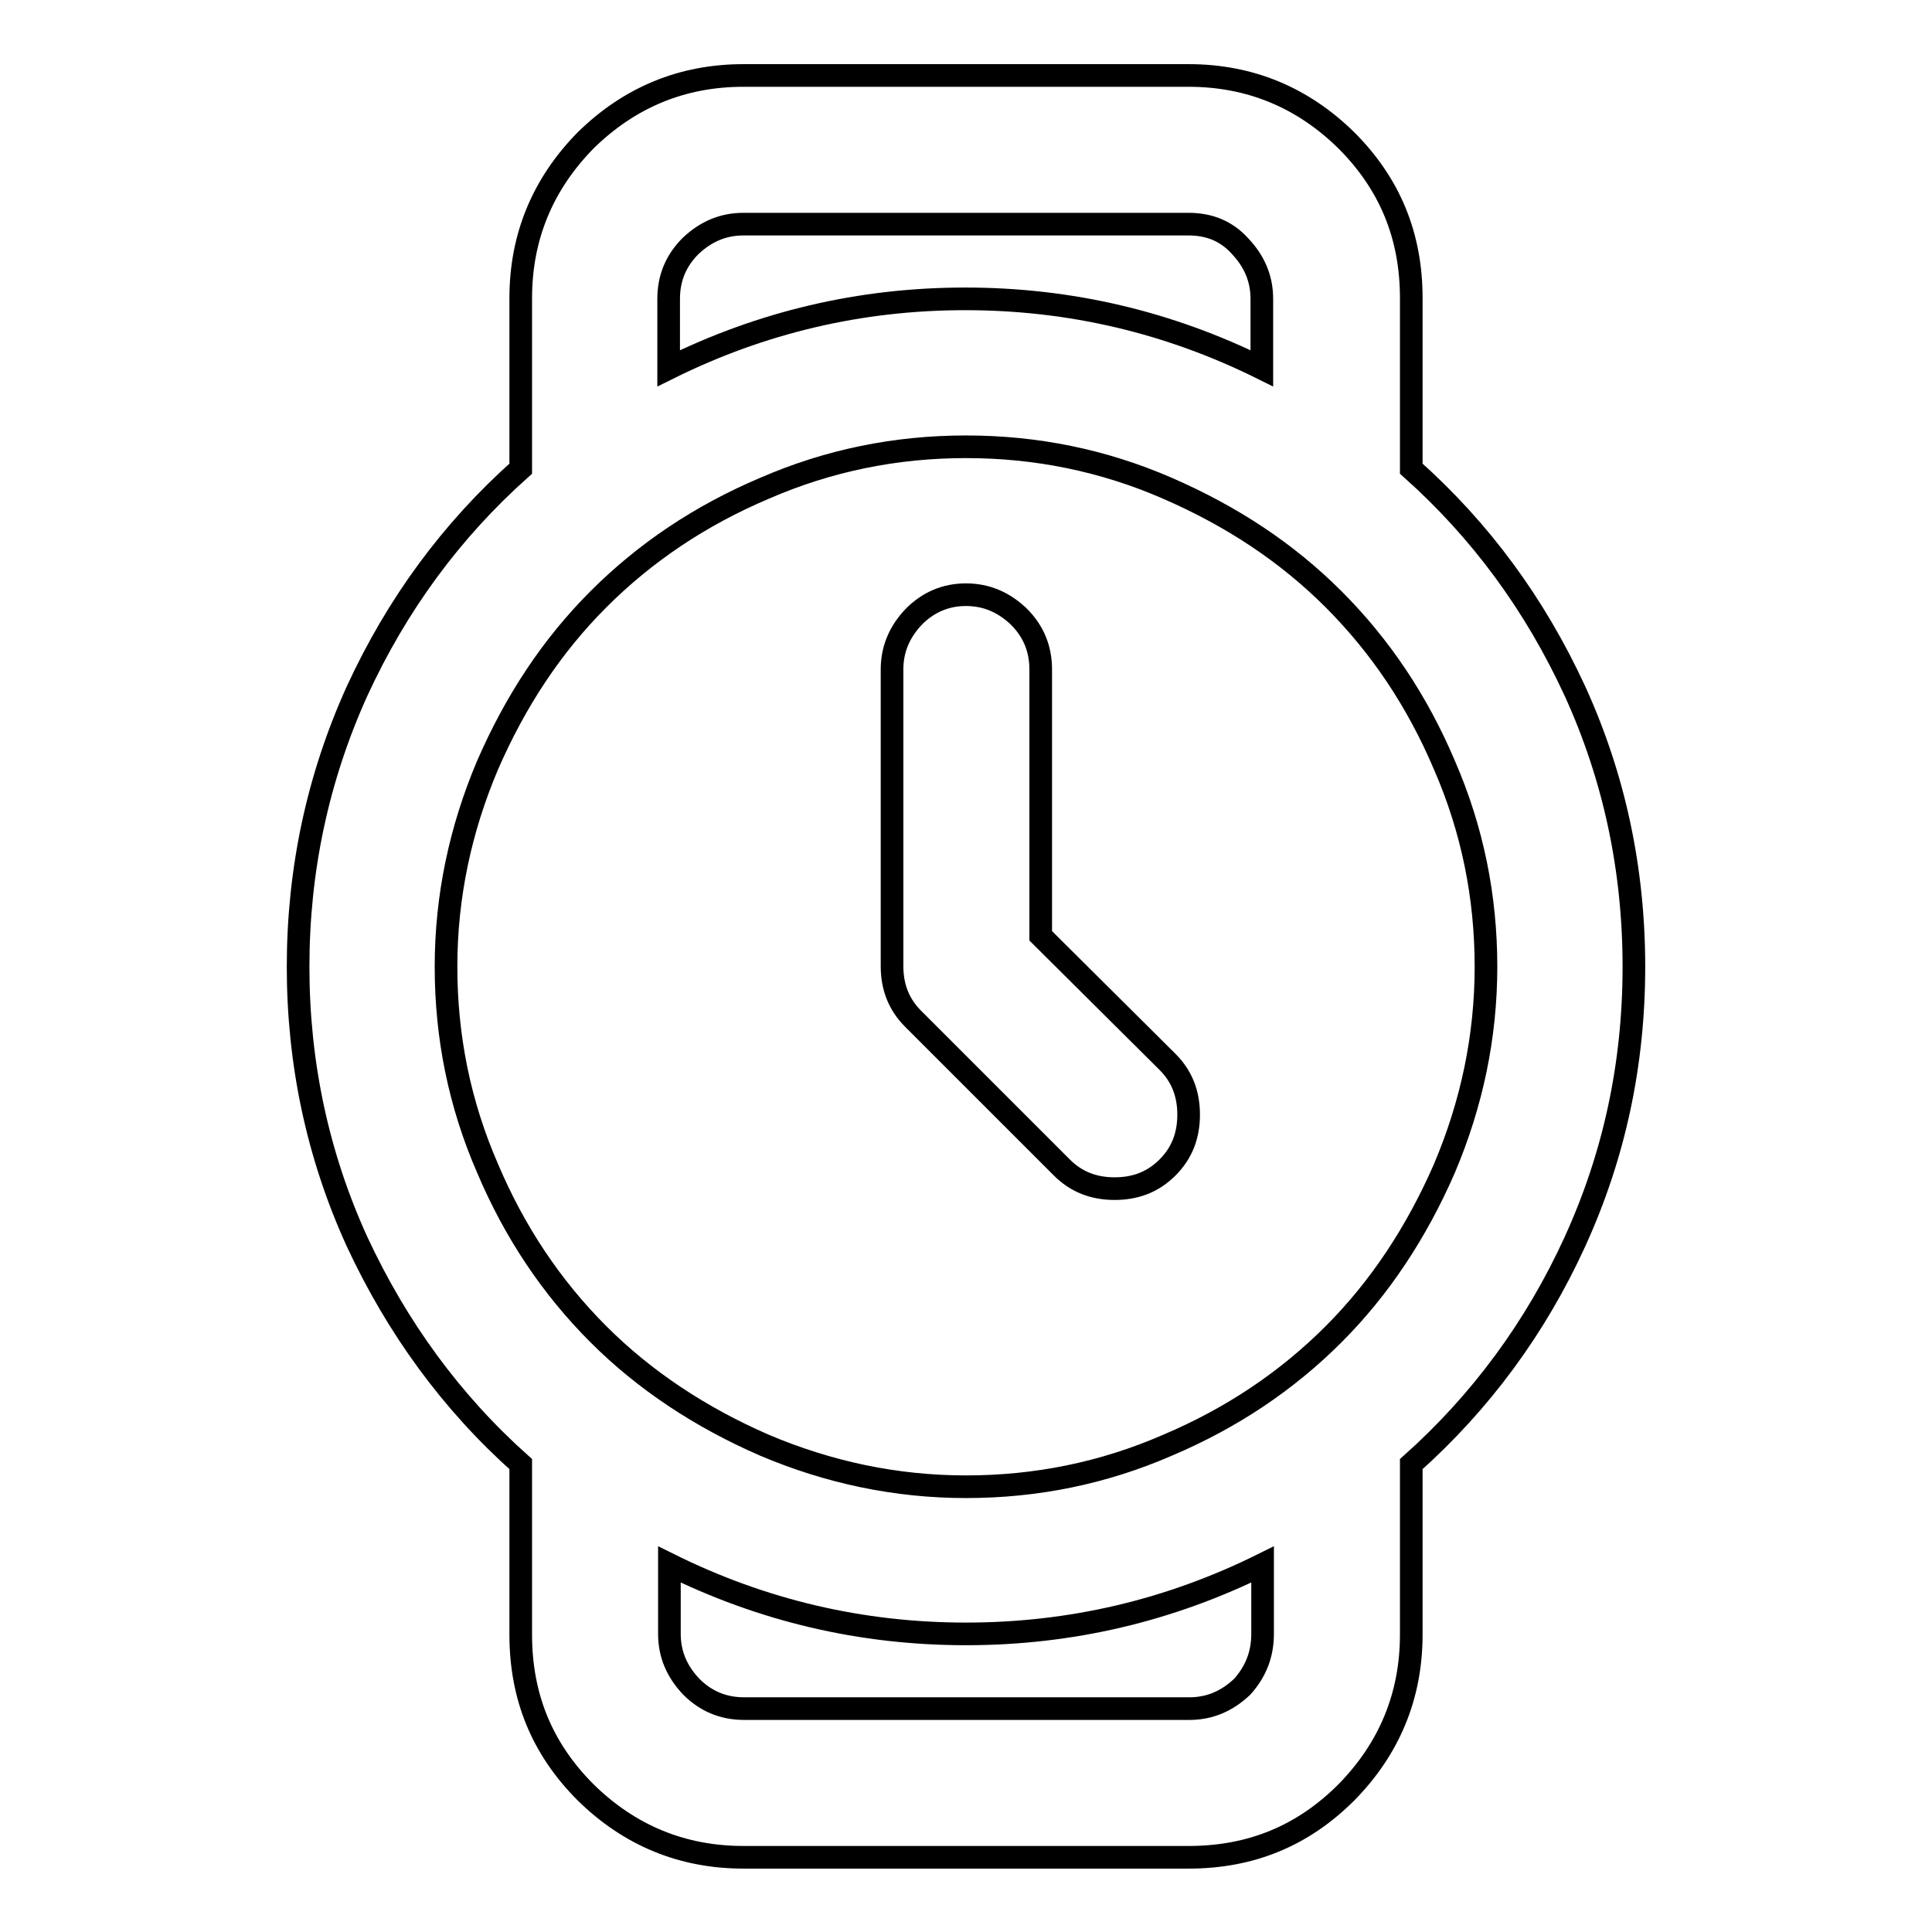 <?xml version="1.0" encoding="utf-8"?>
<!-- Svg Vector Icons : http://www.onlinewebfonts.com/icon -->
<!DOCTYPE svg PUBLIC "-//W3C//DTD SVG 1.1//EN" "http://www.w3.org/Graphics/SVG/1.1/DTD/svg11.dtd">
<svg version="1.1" xmlns="http://www.w3.org/2000/svg" xmlns:xlink="http://www.w3.org/1999/xlink" x="0px" y="0px" viewBox="0 0 256 256" enable-background="new 0 0 256 256" xml:space="preserve">
<g><g><path stroke-width="3" fill-opacity="0" stroke="#000000"  d="M98.5,10h59c8.1,0,15.1,2.9,20.9,8.6c5.8,5.8,8.6,12.7,8.6,20.9v22.6c9.2,8.2,16.4,18,21.7,29.5c5.2,11.4,7.8,23.6,7.8,36.5s-2.6,25-7.8,36.4c-5.2,11.4-12.5,21.3-21.7,29.5v22.6c0,8.1-2.9,15.1-8.6,20.9c-5.8,5.8-12.7,8.6-20.9,8.6h-59c-8.1,0-15.1-2.9-20.9-8.6c-5.8-5.8-8.6-12.7-8.6-20.9v-22.6c-9.2-8.2-16.4-18.1-21.7-29.5c-5.2-11.4-7.8-23.6-7.8-36.4s2.6-25,7.8-36.5C52.6,80.1,59.8,70.3,69,62.1V39.5c0-8.1,2.9-15.1,8.6-20.9C83.4,12.9,90.4,10,98.5,10z M167.3,216.5v-9.2c-12.3,6.1-25.4,9.2-39.3,9.2c-13.9,0-27-3.1-39.3-9.2v9.2c0,2.7,1,5,2.9,7c1.9,1.9,4.2,2.9,7,2.9h59c2.7,0,5-1,7-2.9C166.4,221.5,167.3,219.2,167.3,216.5z M128,59.2c-9.3,0-18.2,1.8-26.7,5.5c-8.5,3.6-15.8,8.5-22,14.7s-11,13.5-14.7,22c-3.6,8.5-5.5,17.4-5.5,26.7s1.8,18.2,5.5,26.7c3.6,8.5,8.5,15.8,14.7,22c6.1,6.1,13.5,11,22,14.7c8.5,3.6,17.4,5.5,26.7,5.5c9.3,0,18.2-1.8,26.7-5.5c8.5-3.6,15.8-8.5,22-14.7c6.1-6.1,11-13.5,14.7-22c3.6-8.5,5.5-17.4,5.5-26.7s-1.8-18.2-5.5-26.7c-3.6-8.5-8.5-15.8-14.7-22s-13.5-11-22-14.7C146.2,61,137.3,59.2,128,59.2L128,59.2z M128,78.8c2.7,0,5,1,7,2.9c1.9,1.9,2.9,4.2,2.9,7v35.3l16.8,16.7c1.9,1.9,2.8,4.2,2.8,7c0,2.8-0.9,5.1-2.8,7c-1.9,1.9-4.2,2.8-7,2.8c-2.8,0-5.1-0.9-7-2.8L121,135c-1.9-1.9-2.8-4.2-2.8-7V88.7c0-2.7,1-5,2.9-7C123,79.8,125.3,78.8,128,78.8L128,78.8z M157.5,29.7h-59c-2.7,0-5,1-7,2.9c-1.9,1.9-2.9,4.2-2.9,7v9.2c12.3-6.1,25.4-9.2,39.3-9.2s27,3.1,39.3,9.2v-9.2c0-2.7-1-5-2.9-7C162.5,30.6,160.2,29.7,157.5,29.7z"/></g></g>
</svg>